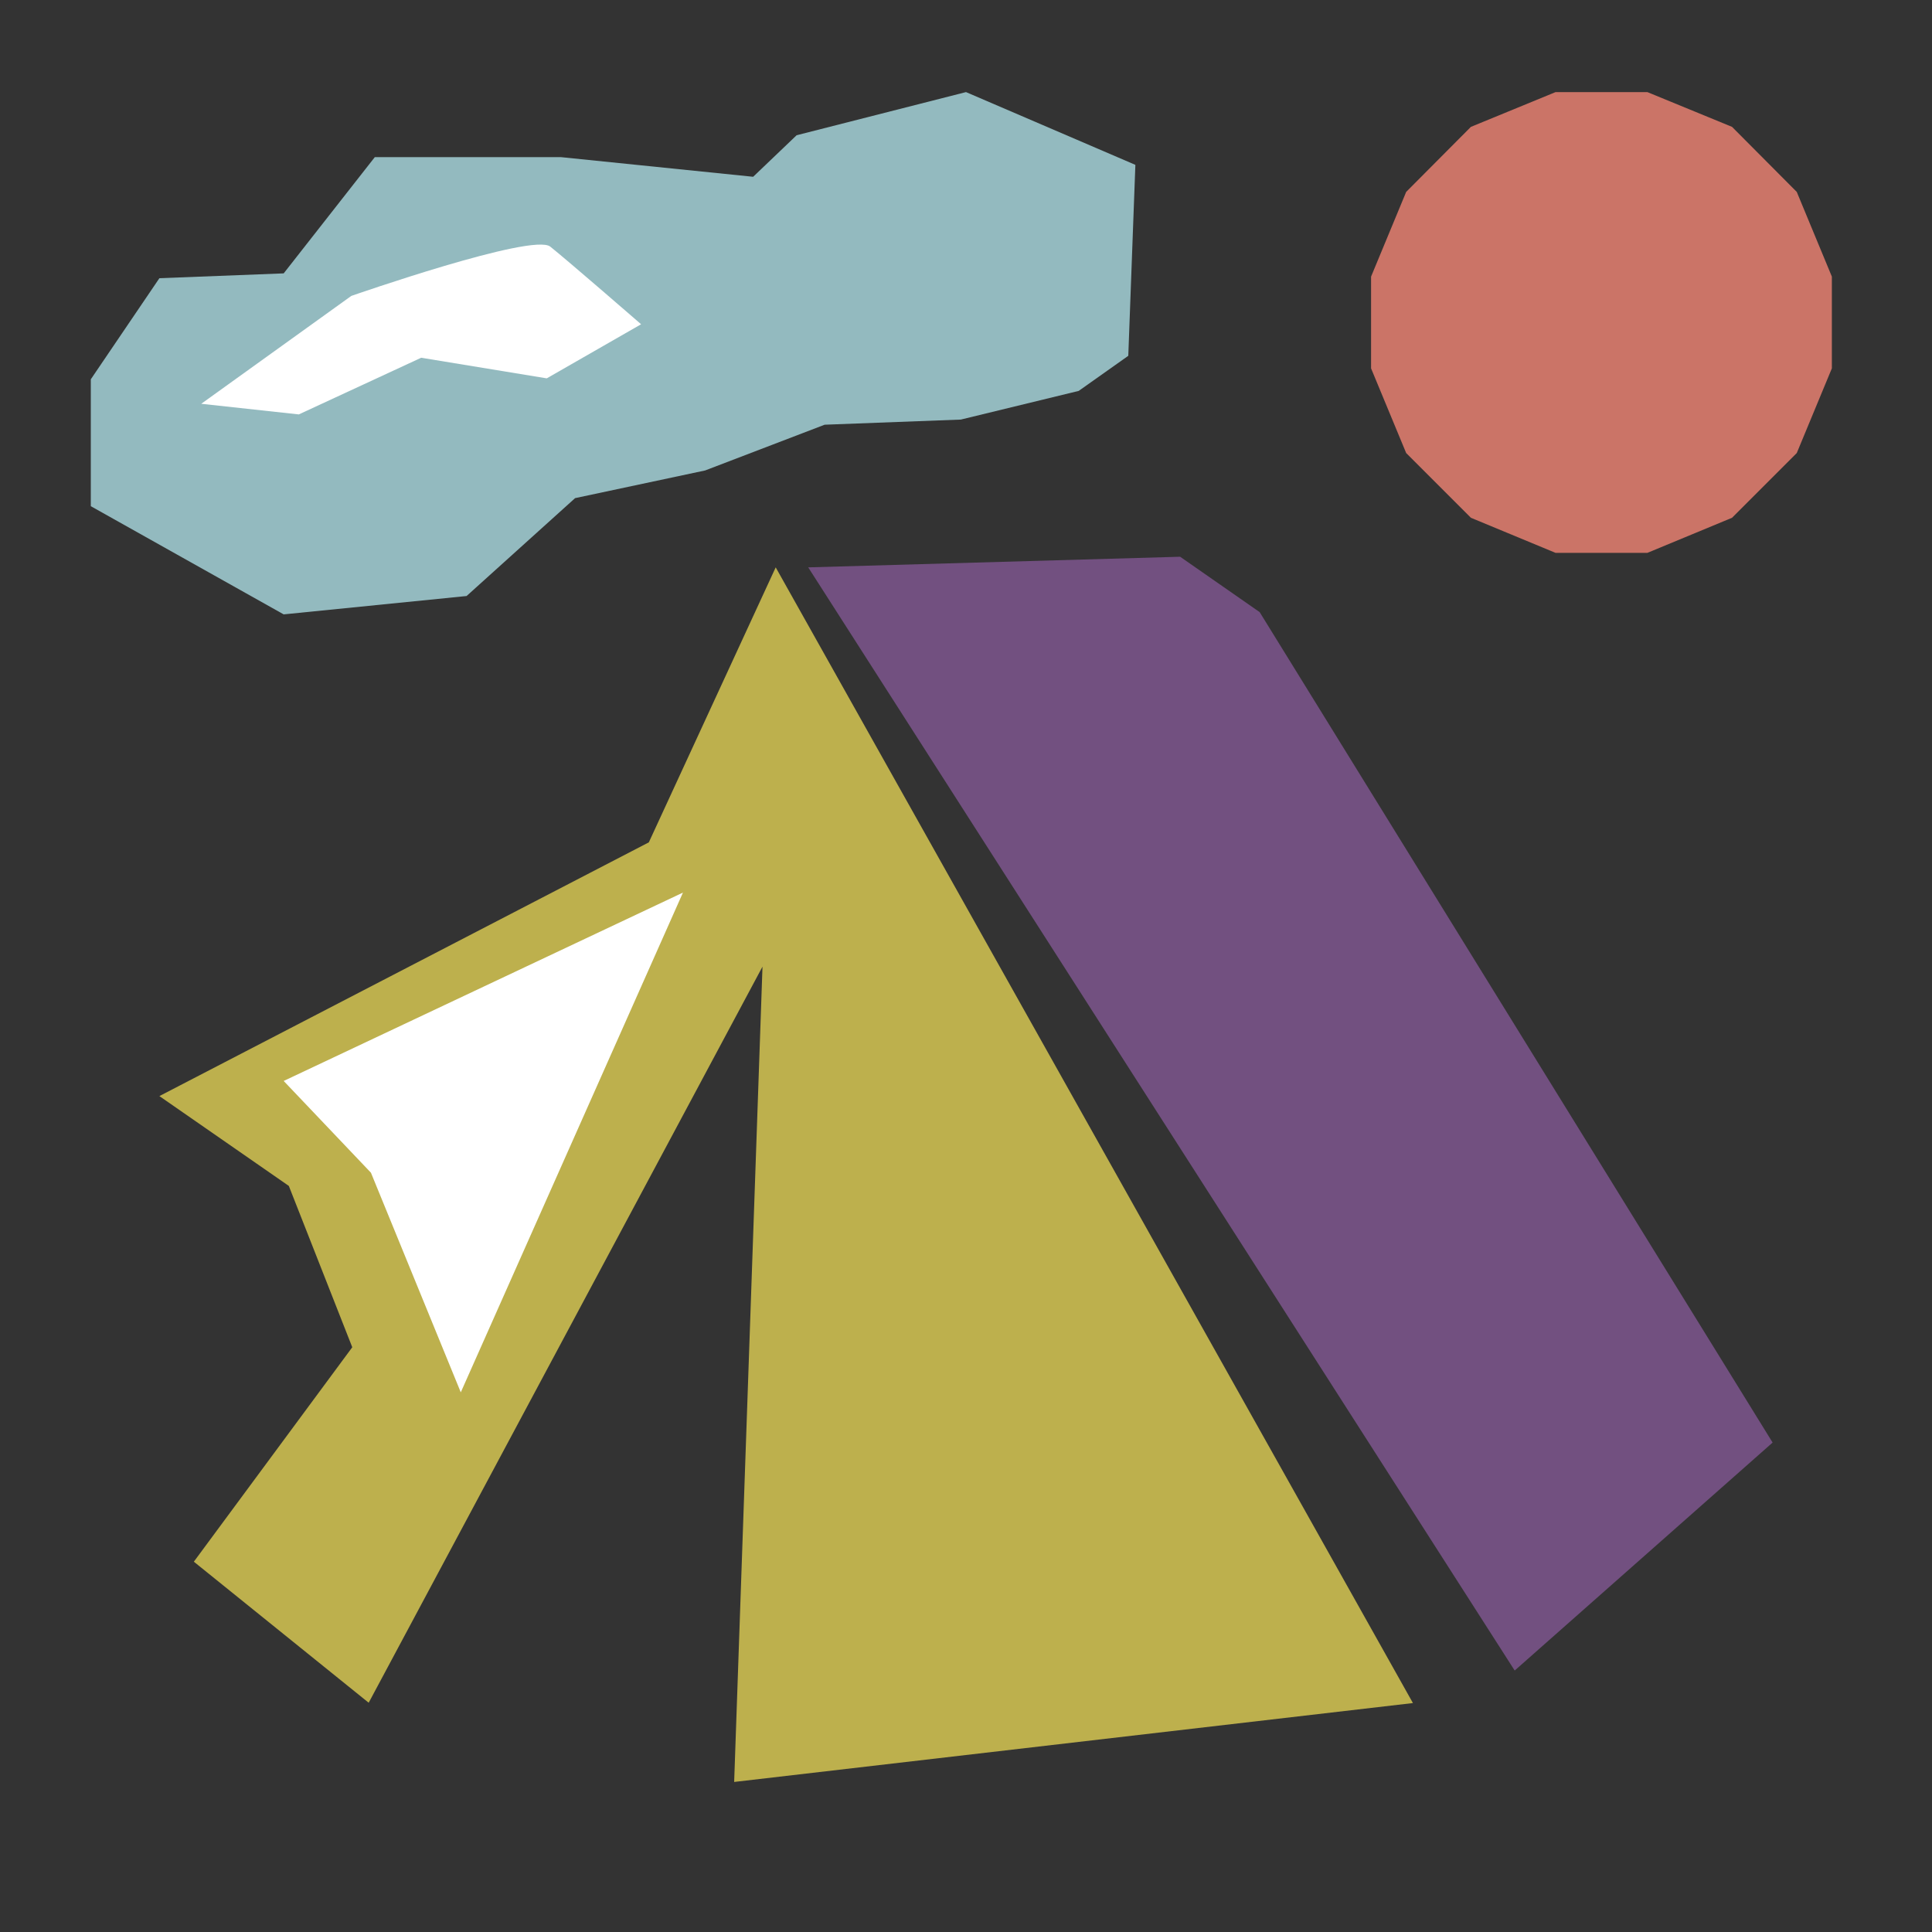 <?xml version="1.0" encoding="UTF-8"?> <!-- Generator: Adobe Illustrator 27.0.0, SVG Export Plug-In . SVG Version: 6.00 Build 0) --> <svg xmlns="http://www.w3.org/2000/svg" xmlns:xlink="http://www.w3.org/1999/xlink" id="Layer_1" x="0px" y="0px" viewBox="0 0 60 60" style="enable-background:new 0 0 60 60;" xml:space="preserve"><rect x="0" y="0" width="60" height="60" fill="#333333" stroke="none"/> <style type="text/css"> .st0{fill:#FFFFFF;} .st1{fill:#725080;} .st2{fill:#BDB04D;} .st3{fill:#93BABF;} .st4{fill:#CB7467;} </style> <polygon class="st0" points="24.42,25.55 7.12,33.8 10.48,37.37 13.08,44.64 14.49,44.64 "></polygon> <polygon class="st1" points="25.1,17.62 36.65,17.29 39.12,19.01 55.05,44.8 47.04,51.88 "></polygon> <path class="st2" d="M43.88,52.89L24.09,17.62l-3.94,8.54l-15.2,7.88l4.02,2.79l1.97,5.01L6.02,48.5l5.43,4.38l12.23-22.86 L22.8,55.34L43.88,52.89z M14.31,43.24l-2.79-6.82l-2.71-2.85l12.4-5.85L14.31,43.24z"></path> <polygon class="st3" points="8.81,8.49 11.64,4.88 17.42,4.88 23.39,5.49 24.74,4.2 30,2.86 35.26,5.12 35.04,11.05 33.5,12.14 29.84,13.03 25.61,13.19 21.9,14.61 17.86,15.47 14.49,18.51 8.81,19.08 2.82,15.72 2.82,11.78 4.95,8.64 "></polygon> <path class="st0" d="M6.25,12.54l4.66-3.35c0,0,5.64-1.97,6.18-1.53c0.54,0.43,2.82,2.41,2.82,2.41l-2.93,1.68l-3.9-0.64l-3.8,1.76 L6.25,12.54z"></path> <polygon class="st4" points="51.16,2.86 48.31,2.86 45.68,3.94 43.67,5.96 42.58,8.59 42.58,11.44 43.67,14.07 45.68,16.08 48.31,17.17 51.16,17.17 53.79,16.08 55.8,14.07 56.89,11.44 56.89,8.59 55.8,5.96 53.79,3.94 "></polygon> </svg> 